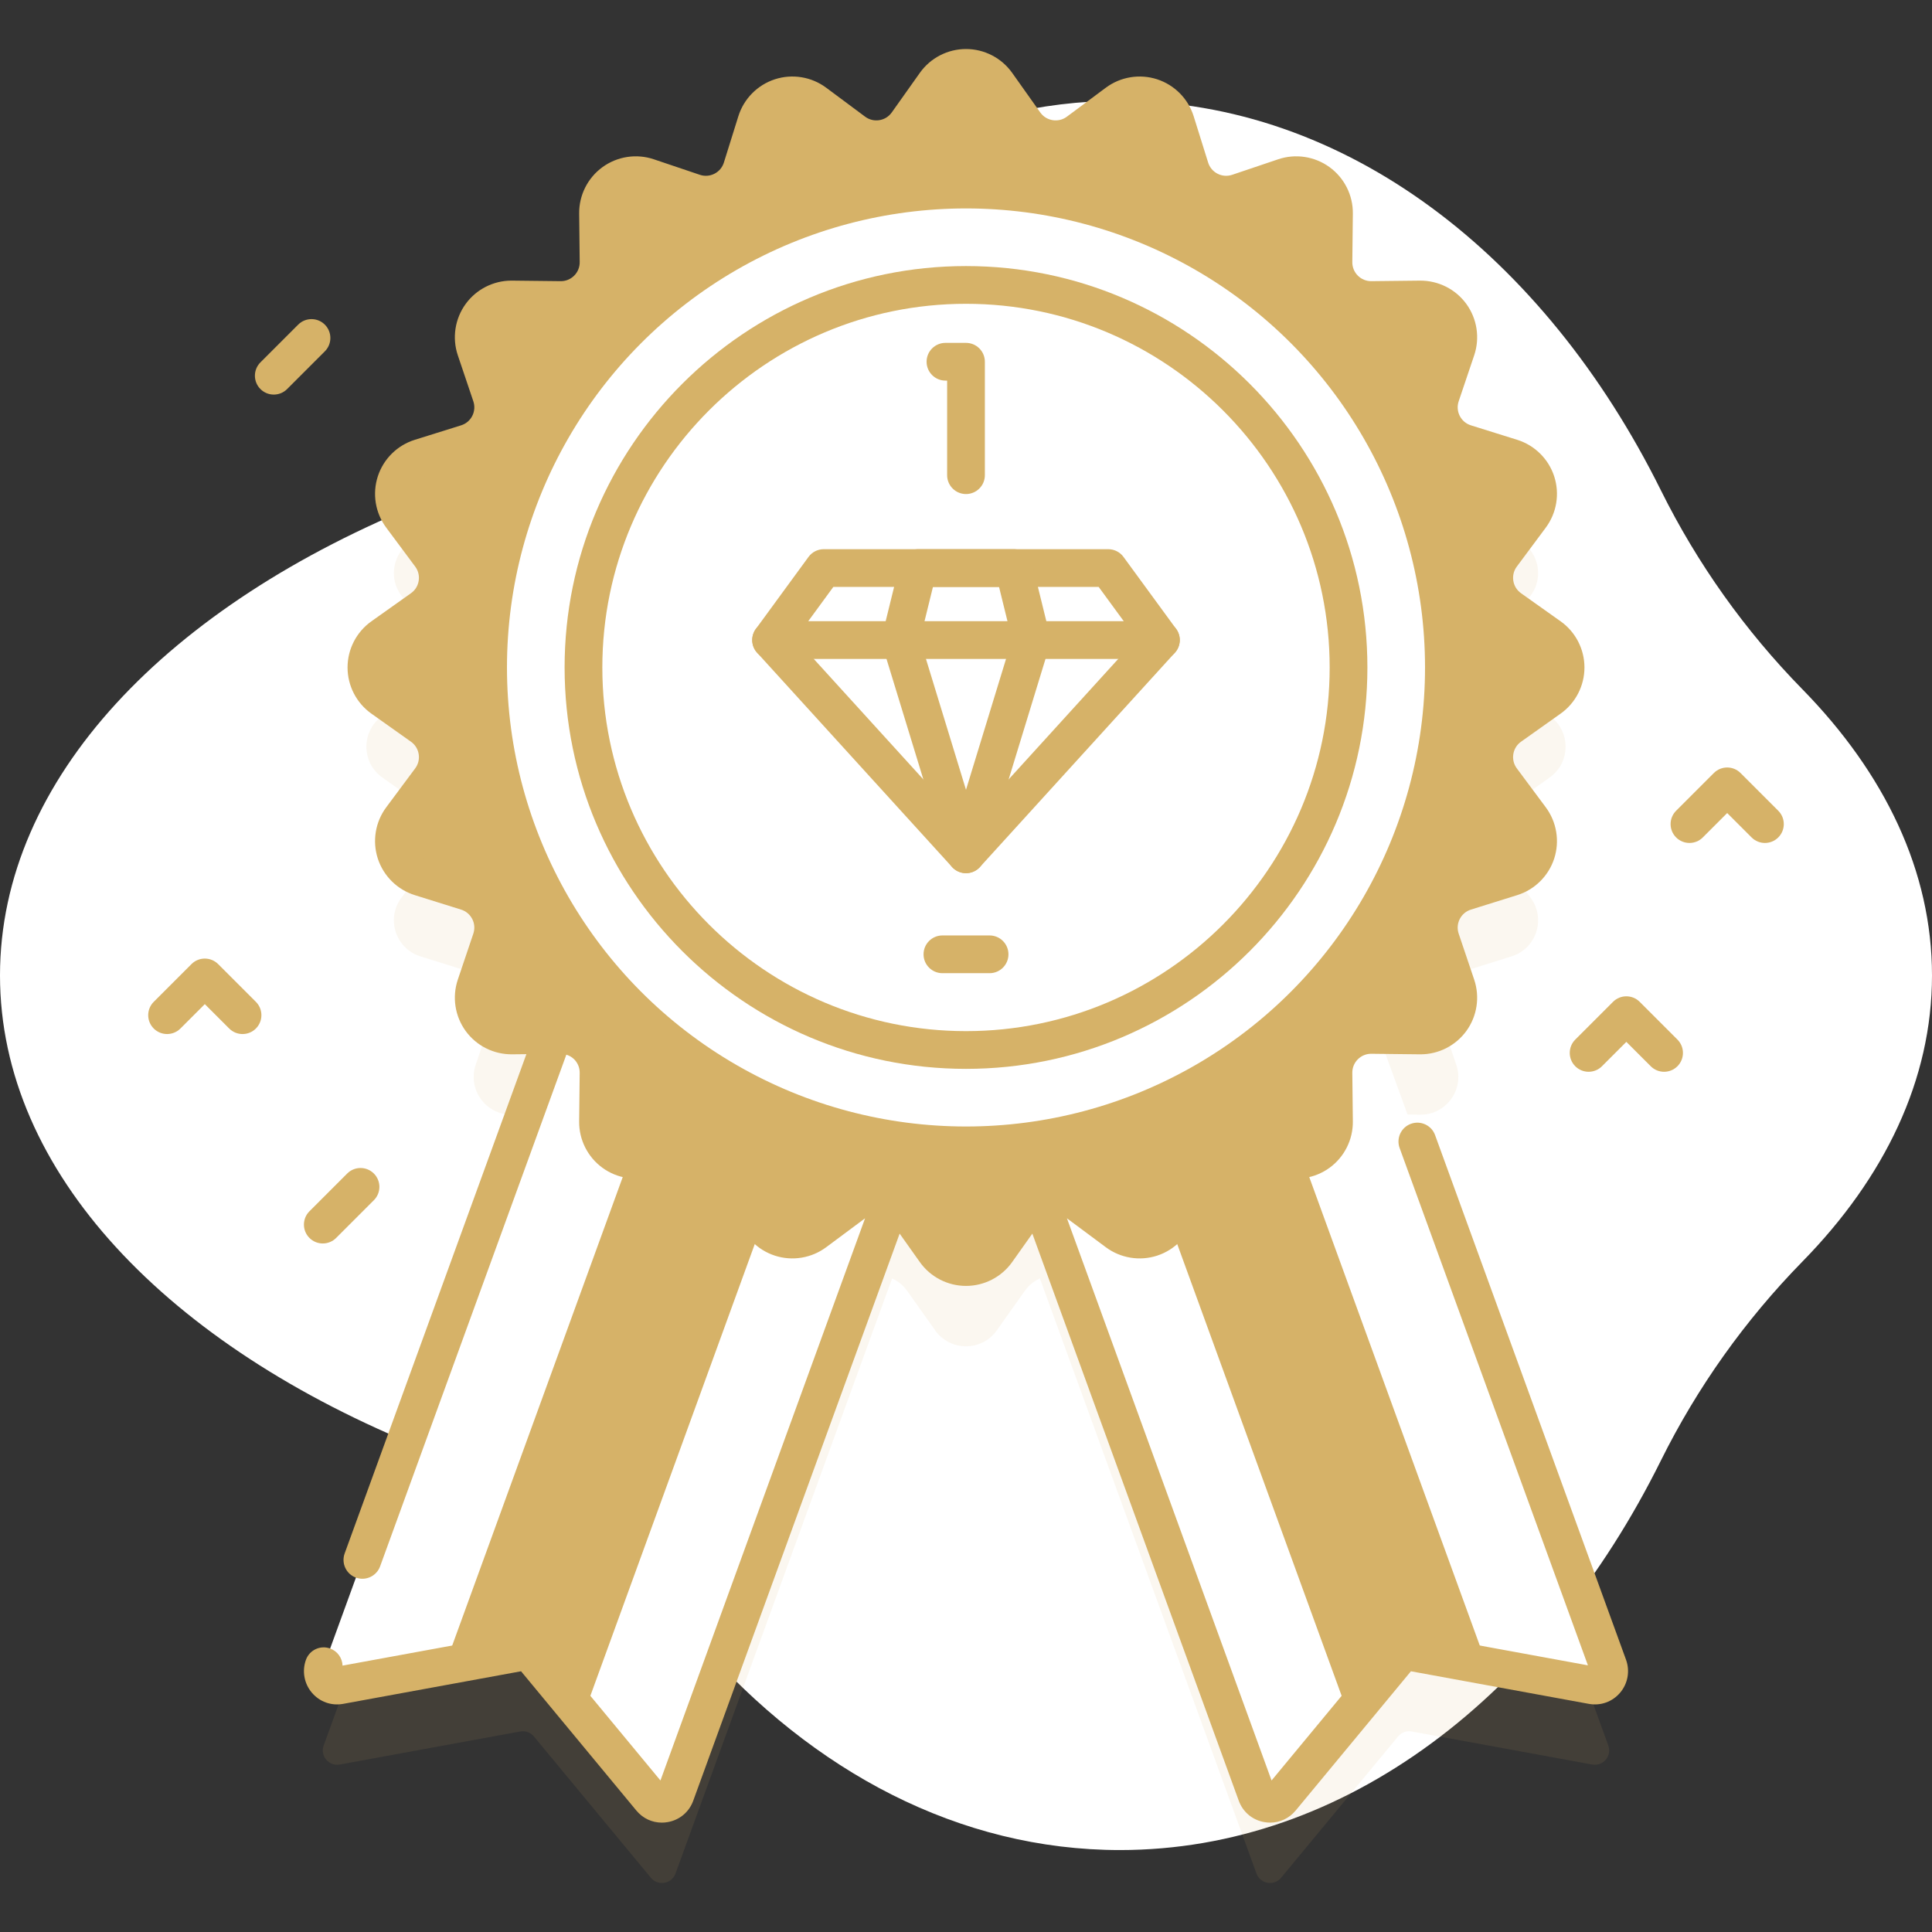 <svg xmlns="http://www.w3.org/2000/svg" xmlns:xlink="http://www.w3.org/1999/xlink" xmlns:svgjs="http://svgjs.com/svgjs" width="512" height="512" x="0" y="0" viewBox="0 0 512 512" style="enable-background:new 0 0 512 512" xml:space="preserve" class=""><rect x="0" y="0" width="512" height="512" fill="#333333" stroke="none"/><g><linearGradient xmlns="http://www.w3.org/2000/svg" id="SVGID_1_" gradientUnits="userSpaceOnUse" x1="277.606" x2="233.606" y1="5.117" y2="521.119"><stop stop-opacity="1" stop-color="#d2deff" offset="0"></stop><stop stop-opacity="1" stop-color="#e6f3ff" offset="1"></stop></linearGradient><g xmlns="http://www.w3.org/2000/svg"><path d="m512 258.5c0-27.631-12.504-53.534-34.347-75.837-15.199-15.518-27.854-33.295-37.513-52.751-30.889-62.217-83.554-103.196-143.336-103.196-42.483 0-81.369 20.698-111.403 55.003-19.88 22.707-44.981 40.125-72.988 51.371-67.838 27.242-112.413 73.243-112.413 125.41s44.575 98.168 112.414 125.41c28.007 11.246 53.107 28.664 72.988 51.371 30.034 34.305 68.92 55.003 111.402 55.003 59.782 0 112.447-40.979 143.336-103.196 9.659-19.456 22.314-37.233 37.513-52.751 21.843-22.303 34.347-48.206 34.347-75.837z" fill="#fff" data-original="url(#SVGID_1_)" style=""></path><g><path d="m426.22 462.57-55.76-153.23-5.118-14.058 11.007.123c6.887.077 11.788-6.669 9.587-13.196l-4.111-12.189c-1.793-5.316 1.137-11.066 6.492-12.74l12.277-3.838c6.574-2.055 9.151-9.985 5.04-15.512l-7.676-10.322c-3.348-4.502-2.338-10.876 2.237-14.123l10.49-7.445c5.617-3.986 5.617-12.324 0-16.31l-10.49-7.445c-4.575-3.247-5.585-9.621-2.237-14.123l7.676-10.322c4.11-5.527 1.534-13.457-5.04-15.512l-12.277-3.838c-5.355-1.674-8.285-7.424-6.492-12.74l4.111-12.189c2.201-6.526-2.7-13.272-9.587-13.195l-12.863.144c-5.61.062-10.173-4.501-10.111-10.111l.143-12.862c.077-6.887-6.669-11.788-13.195-9.587l-12.189 4.111c-5.316 1.793-11.067-1.137-12.741-6.491l-3.838-12.278c-2.055-6.574-9.985-9.15-15.512-5.04l-10.322 7.677c-4.502 3.348-10.876 2.338-14.123-2.237l-7.444-10.49c-3.986-5.617-12.325-5.617-16.311 0l-7.444 10.49c-3.247 4.575-9.621 5.585-14.123 2.237l-10.322-7.677c-5.527-4.11-13.457-1.534-15.512 5.04l-3.838 12.278c-1.674 5.354-7.424 8.284-12.74 6.491l-12.189-4.111c-6.526-2.201-13.272 2.7-13.195 9.587l.143 12.862c.063 5.61-4.501 10.174-10.111 10.111l-12.863-.144c-6.887-.077-11.788 6.669-9.587 13.195l4.111 12.189c1.793 5.316-1.137 11.066-6.492 12.74l-12.277 3.838c-6.574 2.055-9.151 9.986-5.04 15.512l7.676 10.322c3.348 4.502 2.338 10.876-2.237 14.123l-10.49 7.445c-5.617 3.986-5.617 12.324 0 16.31l10.49 7.445c4.575 3.247 5.585 9.621 2.237 14.123l-7.676 10.322c-4.11 5.527-1.534 13.457 5.04 15.512l12.277 3.838c5.355 1.674 8.285 7.425 6.492 12.74l-4.111 12.189c-2.201 6.526 2.7 13.272 9.587 13.196l11.007-.123-5.118 14.058-55.758 153.23c-1.01 2.77 1.37 5.58 4.27 5.05l47.82-8.76c1.36-.25 2.74.26 3.62 1.32l31 37.45c1.88 2.27 5.52 1.64 6.53-1.13l51.93-142.68 5.471-15.033c1.541.707 2.926 1.809 3.979 3.293l7.444 10.491c3.986 5.617 12.324 5.617 16.311 0l7.444-10.491c1.053-1.484 2.438-2.586 3.979-3.293l5.471 15.033 51.93 142.68c1.01 2.77 4.65 3.4 6.53 1.13l31-37.45c.88-1.06 2.26-1.57 3.62-1.32l47.82 8.76c2.901.53 5.281-2.28 4.271-5.05z" fill="#d6b268" opacity=".1" data-original="#d6b268" style="" class=""></path><g><g><g><g><path d="m421.95 446.62-47.82-8.76c-1.36-.25-2.74.26-3.62 1.32l-31 37.45c-1.88 2.27-5.52 1.64-6.53-1.13l-51.93-142.68-22.59-62.07 93.24-33.94 18.76 51.53 55.76 153.23c1.01 2.77-1.37 5.58-4.27 5.05z" fill="#ffffff" data-original="#ffffff" style="" class=""></path><path d="m394.14 441.53-20.01-3.67c-1.35-.25-2.75.26-3.62 1.32l-12.98 15.68-42.32-116.29-28.44-78.13 36.61-13.32 26.68 73.31z" fill="#d6b268" data-original="#6583fe" style="" class=""></path></g><g><path d="m253.54 270.75-22.59 62.07-51.93 142.68c-1.01 2.77-4.65 3.4-6.53 1.13l-31-37.45c-.88-1.06-2.26-1.57-3.62-1.32l-47.82 8.76c-2.9.53-5.28-2.28-4.27-5.05l55.76-153.23 18.76-51.53z" fill="#ffffff" data-original="#ffffff" style="" class=""></path><path d="m225.23 260.44-28.44 78.13-42.32 116.29-12.98-15.68c-.87-1.06-2.27-1.57-3.62-1.32l-20.01 3.67 44.08-121.1 26.68-73.31z" fill="#d6b268" data-original="#6583fe" style="" class=""></path></g></g><g><path d="m264.155 22.2 7.444 10.49c3.247 4.575 9.621 5.585 14.123 2.237l10.322-7.677c5.527-4.11 13.457-1.534 15.512 5.04l3.838 12.277c1.674 5.354 7.424 8.285 12.74 6.492l12.189-4.111c6.526-2.201 13.272 2.7 13.195 9.587l-.144 12.863c-.062 5.61 4.501 10.174 10.111 10.111l12.863-.143c6.887-.077 11.788 6.669 9.587 13.195l-4.111 12.189c-1.793 5.316 1.137 11.066 6.492 12.741l12.277 3.838c6.574 2.055 9.151 9.986 5.04 15.512l-7.676 10.322c-3.348 4.502-2.338 10.876 2.237 14.123l10.49 7.444c5.617 3.986 5.617 12.324 0 16.31l-10.49 7.444c-4.575 3.247-5.585 9.621-2.237 14.123l7.676 10.322c4.11 5.527 1.534 13.457-5.04 15.512l-12.277 3.838c-5.355 1.674-8.285 7.424-6.492 12.74l4.111 12.189c2.201 6.526-2.7 13.272-9.587 13.195l-12.863-.143c-5.61-.063-10.173 4.501-10.111 10.111l.144 12.863c.077 6.887-6.669 11.788-13.195 9.587l-12.189-4.111c-5.316-1.793-11.066 1.137-12.74 6.492l-3.838 12.277c-2.055 6.574-9.985 9.151-15.512 5.04l-10.322-7.676c-4.502-3.348-10.876-2.338-14.123 2.237l-7.444 10.49c-3.986 5.617-12.324 5.617-16.31 0l-7.444-10.49c-3.247-4.575-9.621-5.585-14.123-2.237l-10.322 7.676c-5.527 4.11-13.457 1.534-15.512-5.04l-3.838-12.277c-1.674-5.355-7.424-8.285-12.74-6.492l-12.189 4.111c-6.526 2.201-13.272-2.7-13.195-9.587l.143-12.863c.062-5.61-4.501-10.173-10.111-10.111l-12.863.143c-6.887.077-11.788-6.669-9.587-13.195l4.111-12.189c1.793-5.316-1.137-11.066-6.492-12.74l-12.277-3.838c-6.574-2.055-9.15-9.985-5.04-15.512l7.676-10.322c3.348-4.502 2.338-10.876-2.237-14.123l-10.49-7.444c-5.617-3.986-5.617-12.324 0-16.31l10.49-7.444c4.575-3.247 5.585-9.621 2.237-14.123l-7.676-10.322c-4.11-5.527-1.534-13.457 5.04-15.512l12.277-3.838c5.355-1.674 8.285-7.425 6.492-12.741l-4.111-12.189c-2.201-6.526 2.7-13.272 9.587-13.195l12.863.143c5.61.063 10.173-4.501 10.111-10.111l-.143-12.863c-.077-6.887 6.669-11.788 13.195-9.587l12.189 4.111c5.316 1.793 11.066-1.137 12.74-6.492l3.838-12.277c2.055-6.574 9.985-9.151 15.512-5.04l10.322 7.677c4.502 3.348 10.876 2.338 14.123-2.237l7.444-10.49c3.986-5.617 12.324-5.617 16.31 0z" fill="#d6b268" data-original="#6583fe" style="" class=""></path><path d="m430.919 439.857-50.609-139.047c-.944-2.595-3.815-3.933-6.408-2.988-2.595.944-3.933 3.813-2.988 6.408l49.9 137.101-45.784-8.389c-3.137-.567-6.343.596-8.375 3.05l-29.68 35.854-54.226-148.983 10.312 7.67c3.894 2.894 8.975 3.727 13.586 2.229 4.615-1.499 8.234-5.159 9.683-9.79l3.838-12.277c.404-1.295 1.293-2.347 2.502-2.963 1.209-.617 2.581-.716 3.868-.283l12.189 4.111c4.593 1.549 9.684.774 13.609-2.077 3.926-2.852 6.237-7.451 6.184-12.303l-.143-12.863c-.016-1.356.505-2.632 1.464-3.591.945-.945 2.198-1.465 3.534-1.465.019 0 .038 0 .058.001l12.862.144c.056 0 .11.001.166.001 4.79-.001 9.317-2.304 12.137-6.185 2.852-3.925 3.628-9.013 2.077-13.609l-4.111-12.189c-.434-1.286-.333-2.659.283-3.868s1.668-2.098 2.962-2.502l12.279-3.838c4.631-1.448 8.29-5.068 9.79-9.683 1.499-4.614.665-9.693-2.23-13.587l-7.676-10.32c-.811-1.089-1.14-2.427-.927-3.768.212-1.339.938-2.51 2.044-3.294l10.491-7.445c3.957-2.808 6.318-7.381 6.318-12.232 0-4.852-2.361-9.425-6.318-12.233l-10.491-7.443c-1.105-.785-1.832-1.956-2.044-3.295-.213-1.341.116-2.679.926-3.767l7.678-10.322c2.895-3.893 3.729-8.972 2.23-13.586-1.5-4.614-5.159-8.234-9.791-9.683l-12.277-3.838c-1.295-.404-2.347-1.293-2.963-2.502s-.717-2.582-.283-3.868l4.111-12.189c1.551-4.598.774-9.686-2.078-13.611s-7.427-6.214-12.302-6.182l-12.862.144c-.02.001-.038.001-.058.001-1.335 0-2.589-.52-3.534-1.465-.959-.959-1.479-2.235-1.464-3.592l.143-12.862c.054-4.852-2.258-9.451-6.184-12.303-3.925-2.852-9.014-3.628-13.609-2.077l-12.189 4.111c-1.286.433-2.659.334-3.868-.283-1.209-.616-2.098-1.668-2.502-2.962l-3.838-12.279c-1.448-4.631-5.068-8.29-9.683-9.79-4.61-1.495-9.693-.665-13.587 2.23l-10.32 7.676c-1.089.81-2.426 1.14-3.768.927-1.339-.212-2.51-.938-3.294-2.044l-7.444-10.491c-.001 0-.001 0-.001 0-2.808-3.957-7.381-6.318-12.232-6.318s-9.425 2.361-12.233 6.318l-7.443 10.491c-.785 1.105-1.956 1.832-3.295 2.044-1.345.213-2.679-.117-3.767-.926l-10.322-7.678c-3.895-2.896-8.977-3.727-13.586-2.229-4.614 1.5-8.234 5.159-9.683 9.791l-3.838 12.277c-.404 1.295-1.293 2.347-2.502 2.963-1.211.616-2.582.715-3.868.283l-12.189-4.111c-4.595-1.551-9.685-.775-13.609 2.077-3.926 2.852-6.237 7.451-6.184 12.303l.143 12.862c.016 1.356-.505 2.633-1.464 3.592-.945.945-2.199 1.465-3.534 1.465-.019 0-.038 0-.058-.001l-12.862-.144c-.056 0-.111-.001-.167-.001-4.789 0-9.315 2.303-12.135 6.183-2.852 3.926-3.629 9.014-2.078 13.611l4.111 12.189c.434 1.286.333 2.659-.283 3.868s-1.668 2.098-2.962 2.502l-12.279 3.838c-4.631 1.448-8.29 5.068-9.79 9.683-1.499 4.614-.665 9.693 2.23 13.587l7.676 10.32c.811 1.089 1.14 2.427.927 3.768-.212 1.339-.938 2.51-2.044 3.294l-10.491 7.445c-3.957 2.808-6.318 7.381-6.318 12.232 0 4.852 2.361 9.425 6.318 12.233l10.491 7.443c1.105.785 1.832 1.956 2.044 3.295.213 1.341-.116 2.679-.926 3.767l-7.678 10.322c-2.895 3.893-3.729 8.972-2.229 13.586s5.159 8.234 9.791 9.683l12.277 3.838c1.295.404 2.347 1.293 2.963 2.502s.717 2.582.283 3.868l-4.111 12.189c-1.551 4.597-.774 9.685 2.077 13.609 2.852 3.926 7.432 6.225 12.303 6.184l3.79-.042-48.16 132.313c-.944 2.595.394 5.464 2.988 6.408 2.593.947 5.464-.393 6.408-2.988l49.353-135.596c.771.236 1.486.637 2.073 1.224.959.959 1.479 2.234 1.464 3.591l-.143 12.863c-.054 4.852 2.258 9.451 6.184 12.303 3.925 2.852 9.014 3.629 13.609 2.077l12.189-4.111c1.287-.432 2.66-.333 3.868.283 1.209.616 2.098 1.668 2.502 2.963l3.838 12.277c1.448 4.631 5.067 8.291 9.683 9.79 4.614 1.501 9.693.667 13.587-2.229l10.311-7.669-54.226 148.983-29.681-35.855c-2.031-2.453-5.241-3.624-8.377-3.048l-46.19 8.462c-.065-1.98-1.312-3.816-3.289-4.536-2.593-.944-5.463.393-6.408 2.988-1.078 2.96-.484 6.295 1.549 8.701 2.064 2.444 5.172 3.558 8.321 2.981l47.135-8.635 30.558 36.914c1.705 2.059 4.15 3.196 6.747 3.196.511 0 1.027-.044 1.545-.134 3.151-.545 5.686-2.665 6.778-5.67l54.701-150.289 5.353 7.542c2.808 3.957 7.381 6.318 12.232 6.318s9.425-2.361 12.233-6.318l5.351-7.543 54.701 150.29c1.093 3.005 3.627 5.125 6.778 5.67.518.09 1.034.134 1.545.134 2.597 0 5.042-1.138 6.748-3.197l30.557-36.913 47.135 8.635c3.146.575 6.256-.537 8.321-2.981 2.034-2.406 2.628-5.741 1.55-8.701zm-163.397-121.671-7.443 10.491c-.95 1.338-2.436 2.105-4.078 2.105s-3.128-.768-4.077-2.105l-7.445-10.491c-2.355-3.319-5.865-5.497-9.885-6.134-.798-.127-1.594-.188-2.385-.188-3.197 0-6.296 1.021-8.915 2.968l-10.32 7.676c-1.317.98-2.967 1.249-4.529.744-1.562-.508-2.738-1.697-3.228-3.265l-3.838-12.277c-1.215-3.884-3.88-7.041-7.507-8.889-3.625-1.847-7.747-2.148-11.604-.848l-12.189 4.111c-1.558.523-3.209.272-4.537-.693s-2.079-2.459-2.061-4.101l.143-12.863c.045-4.069-1.515-7.895-4.393-10.773-2.837-2.837-6.597-4.394-10.602-4.394-.057 0-.114.001-.172.001l-12.862.144c-.02.001-.038.001-.058.001-1.619 0-3.09-.75-4.043-2.062-.965-1.328-1.218-2.981-.693-4.537l4.111-12.189c1.302-3.856 1-7.978-.848-11.604-1.848-3.627-5.005-6.292-8.889-7.507l-12.278-3.838c-1.566-.489-2.756-1.666-3.264-3.227-.507-1.561-.236-3.212.743-4.528l7.678-10.322c2.429-3.266 3.415-7.278 2.778-11.299-.637-4.02-2.814-7.529-6.134-9.886l-10.491-7.443c-1.338-.95-2.105-2.437-2.105-4.078s.768-3.128 2.105-4.077l10.491-7.445c3.319-2.355 5.497-5.865 6.134-9.885.637-4.021-.35-8.033-2.779-11.3l-7.676-10.32c-.98-1.317-1.251-2.969-.744-4.529.508-1.562 1.697-2.738 3.263-3.228l12.279-3.838c3.884-1.215 7.041-3.88 8.889-7.507 1.848-3.626 2.149-7.747.848-11.604l-4.111-12.189c-.524-1.556-.271-3.21.693-4.537.953-1.312 2.424-2.062 4.042-2.062.02 0 .039 0 .059.001l12.862.144c.058 0 .115.001.173.001 4.005 0 7.765-1.557 10.602-4.394 2.878-2.878 4.438-6.704 4.393-10.774l-.145-12.863c-.019-1.642.732-3.136 2.061-4.101s2.979-1.215 4.537-.693l12.189 4.111c3.855 1.302 7.978.999 11.604-.848 3.627-1.848 6.292-5.005 7.507-8.889l3.838-12.278c.489-1.566 1.666-2.756 3.228-3.264 1.559-.507 3.212-.236 4.528.743l10.322 7.678c3.265 2.429 7.276 3.415 11.299 2.778 4.02-.637 7.529-2.815 9.886-6.134l7.443-10.491c.95-1.338 2.436-2.106 4.078-2.106s3.128.768 4.077 2.106l7.445 10.491c2.355 3.319 5.865 5.497 9.885 6.134 4.022.642 8.033-.35 11.3-2.779l10.32-7.676c1.318-.982 2.973-1.248 4.529-.744 1.562.508 2.738 1.697 3.228 3.263l3.838 12.279c1.215 3.884 3.88 7.041 7.507 8.889 3.626 1.847 7.749 2.15 11.603.848l12.19-4.111c1.559-.522 3.21-.272 4.537.693 1.328.965 2.079 2.459 2.06 4.101l-.143 12.862c-.045 4.07 1.515 7.896 4.393 10.774 2.838 2.837 6.597 4.394 10.603 4.394.057 0 .114-.001.172-.001l12.862-.144c1.664-.031 3.136.732 4.101 2.061.965 1.327 1.218 2.981.693 4.537l-4.111 12.189c-1.302 3.856-1 7.978.848 11.604 1.848 3.627 5.005 6.292 8.889 7.507l12.278 3.838c1.566.489 2.756 1.666 3.264 3.228.507 1.561.236 3.212-.743 4.528l-7.678 10.322c-2.429 3.266-3.415 7.278-2.778 11.299.637 4.02 2.814 7.529 6.134 9.886l10.491 7.443c1.338.95 2.105 2.436 2.105 4.078s-.768 3.128-2.105 4.077l-10.491 7.445c-3.319 2.355-5.497 5.865-6.134 9.885s.35 8.033 2.779 11.3l7.676 10.32c.98 1.317 1.251 2.969.744 4.529-.508 1.562-1.697 2.738-3.263 3.227l-12.279 3.838c-3.884 1.215-7.041 3.88-8.889 7.507-1.848 3.626-2.149 7.747-.848 11.604l4.111 12.189c.524 1.556.272 3.209-.693 4.537s-2.478 2.126-4.101 2.061l-12.862-.144c-4.049-.017-7.896 1.515-10.774 4.393s-4.438 6.704-4.393 10.773l.143 12.863c.019 1.642-.732 3.136-2.06 4.101-1.328.966-2.979 1.217-4.537.693l-12.19-4.111c-3.855-1.302-7.977-.999-11.603.848-3.627 1.848-6.292 5.005-7.507 8.889l-3.838 12.277c-.489 1.567-1.666 2.757-3.228 3.265-1.562.506-3.212.237-4.528-.743l-10.322-7.678c-3.265-2.429-7.276-3.414-11.299-2.778-4.02.637-7.53 2.815-9.886 6.134z" fill="#d6b268" data-original="#d6b268" style="" class=""></path><circle cx="256" cy="176.885" fill="#ffffff" r="121.648" data-original="#ffffff" style="" class=""></circle><path d="m256 283.26c-58.655 0-106.375-47.72-106.375-106.375s47.72-106.375 106.375-106.375 106.375 47.72 106.375 106.375c0 58.656-47.72 106.375-106.375 106.375zm0-202.75c-53.142 0-96.375 43.233-96.375 96.375s43.233 96.375 96.375 96.375 96.375-43.233 96.375-96.375-43.233-96.375-96.375-96.375z" fill="#d6b268" data-original="#d6b268" style="" class=""></path><g><g fill="#00c"><path d="m256 231.401c-1.408 0-2.751-.594-3.698-1.636l-51.654-56.78c-1.6-1.758-1.74-4.397-.338-6.316l13.952-19.078c.941-1.288 2.441-2.049 4.036-2.049h75.404c1.595 0 3.095.761 4.036 2.049l13.952 19.078c1.402 1.918 1.262 4.558-.338 6.316l-51.654 56.78c-.947 1.042-2.29 1.636-3.698 1.636zm-45.208-62.125 45.208 49.694 45.208-49.694-10.044-13.733h-70.328z" fill="#d6b268" data-original="#d6b268" style="" class=""></path><path d="m256 231.401c-2.198 0-4.139-1.436-4.781-3.537l-17.369-56.78c-.264-.863-.289-1.781-.074-2.657l4.691-19.078c.55-2.234 2.554-3.806 4.855-3.806h25.355c2.302 0 4.306 1.571 4.855 3.806l4.691 19.078c.215.876.189 1.794-.074 2.657l-17.369 56.78c-.641 2.102-2.582 3.537-4.78 3.537zm-12.185-61.925 12.185 39.832 12.185-39.832-3.427-13.934h-17.516z" fill="#d6b268" data-original="#d6b268" style="" class=""></path><path d="m307.654 174.621h-103.308c-2.762 0-5-2.238-5-5s2.238-5 5-5h103.309c2.762 0 5 2.238 5 5-.001 2.762-2.239 5-5.001 5z" fill="#d6b268" data-original="#d6b268" style="" class=""></path></g><g><path d="m262.25 257.904h-12.5c-2.762 0-5-2.239-5-5s2.238-5 5-5h12.5c2.762 0 5 2.239 5 5 0 2.762-2.238 5-5 5z" fill="#d6b268" data-original="#d6b268" style="" class=""></path></g><path d="m256 130.928c-2.762 0-5-2.238-5-5v-25.062h-.444c-2.762 0-5-2.238-5-5s2.238-5 5-5h5.444c2.762 0 5 2.238 5 5v30.062c0 2.762-2.238 5-5 5z" fill="#d6b268" data-original="#d6b268" style="" class=""></path></g></g></g><g><g><path d="m64.276 274.033c-1.279 0-2.56-.488-3.535-1.465l-6.465-6.464-6.465 6.464c-1.951 1.953-5.119 1.953-7.07 0-1.953-1.952-1.953-5.118 0-7.07l10-10c1.951-1.953 5.119-1.953 7.07 0l10 10c1.953 1.952 1.953 5.118 0 7.07-.975.977-2.255 1.465-3.535 1.465z" fill="#d6b268" data-original="#6583fe" style="" class=""></path></g><g><path d="m467.724 223.393c-1.279 0-2.56-.488-3.535-1.465l-6.465-6.464-6.465 6.464c-1.951 1.953-5.119 1.953-7.07 0-1.953-1.952-1.953-5.118 0-7.07l10-10c1.951-1.953 5.119-1.953 7.07 0l10 10c1.953 1.952 1.953 5.118 0 7.07-.976.977-2.256 1.465-3.535 1.465z" fill="#d6b268" data-original="#6583fe" style="" class=""></path></g></g><g><path d="m441 284.033c-1.279 0-2.56-.488-3.535-1.465l-6.465-6.464-6.465 6.464c-1.951 1.953-5.119 1.953-7.07 0-1.953-1.952-1.953-5.118 0-7.07l10-10c1.951-1.953 5.119-1.953 7.07 0l10 10c1.953 1.952 1.953 5.118 0 7.07-.975.977-2.256 1.465-3.535 1.465z" fill="#d6b268" data-original="#6583fe" style="" class=""></path></g><g fill="#6583fe"><path d="m85.544 329.533c-1.279 0-2.56-.488-3.535-1.465-1.953-1.952-1.953-5.118 0-7.07l10-10c1.951-1.953 5.119-1.953 7.07 0 1.953 1.952 1.953 5.118 0 7.07l-10 10c-.975.977-2.256 1.465-3.535 1.465z" fill="#d6b268" data-original="#6583fe" style="" class=""></path><path d="m72.553 104.569c-1.279 0-2.559-.488-3.535-1.465-1.953-1.952-1.953-5.118 0-7.07l10-10c1.951-1.953 5.119-1.953 7.07 0 1.953 1.952 1.953 5.118 0 7.07l-10 10c-.976.977-2.256 1.465-3.535 1.465z" fill="#d6b268" data-original="#6583fe" style="" class=""></path></g></g></g></g></g></svg>